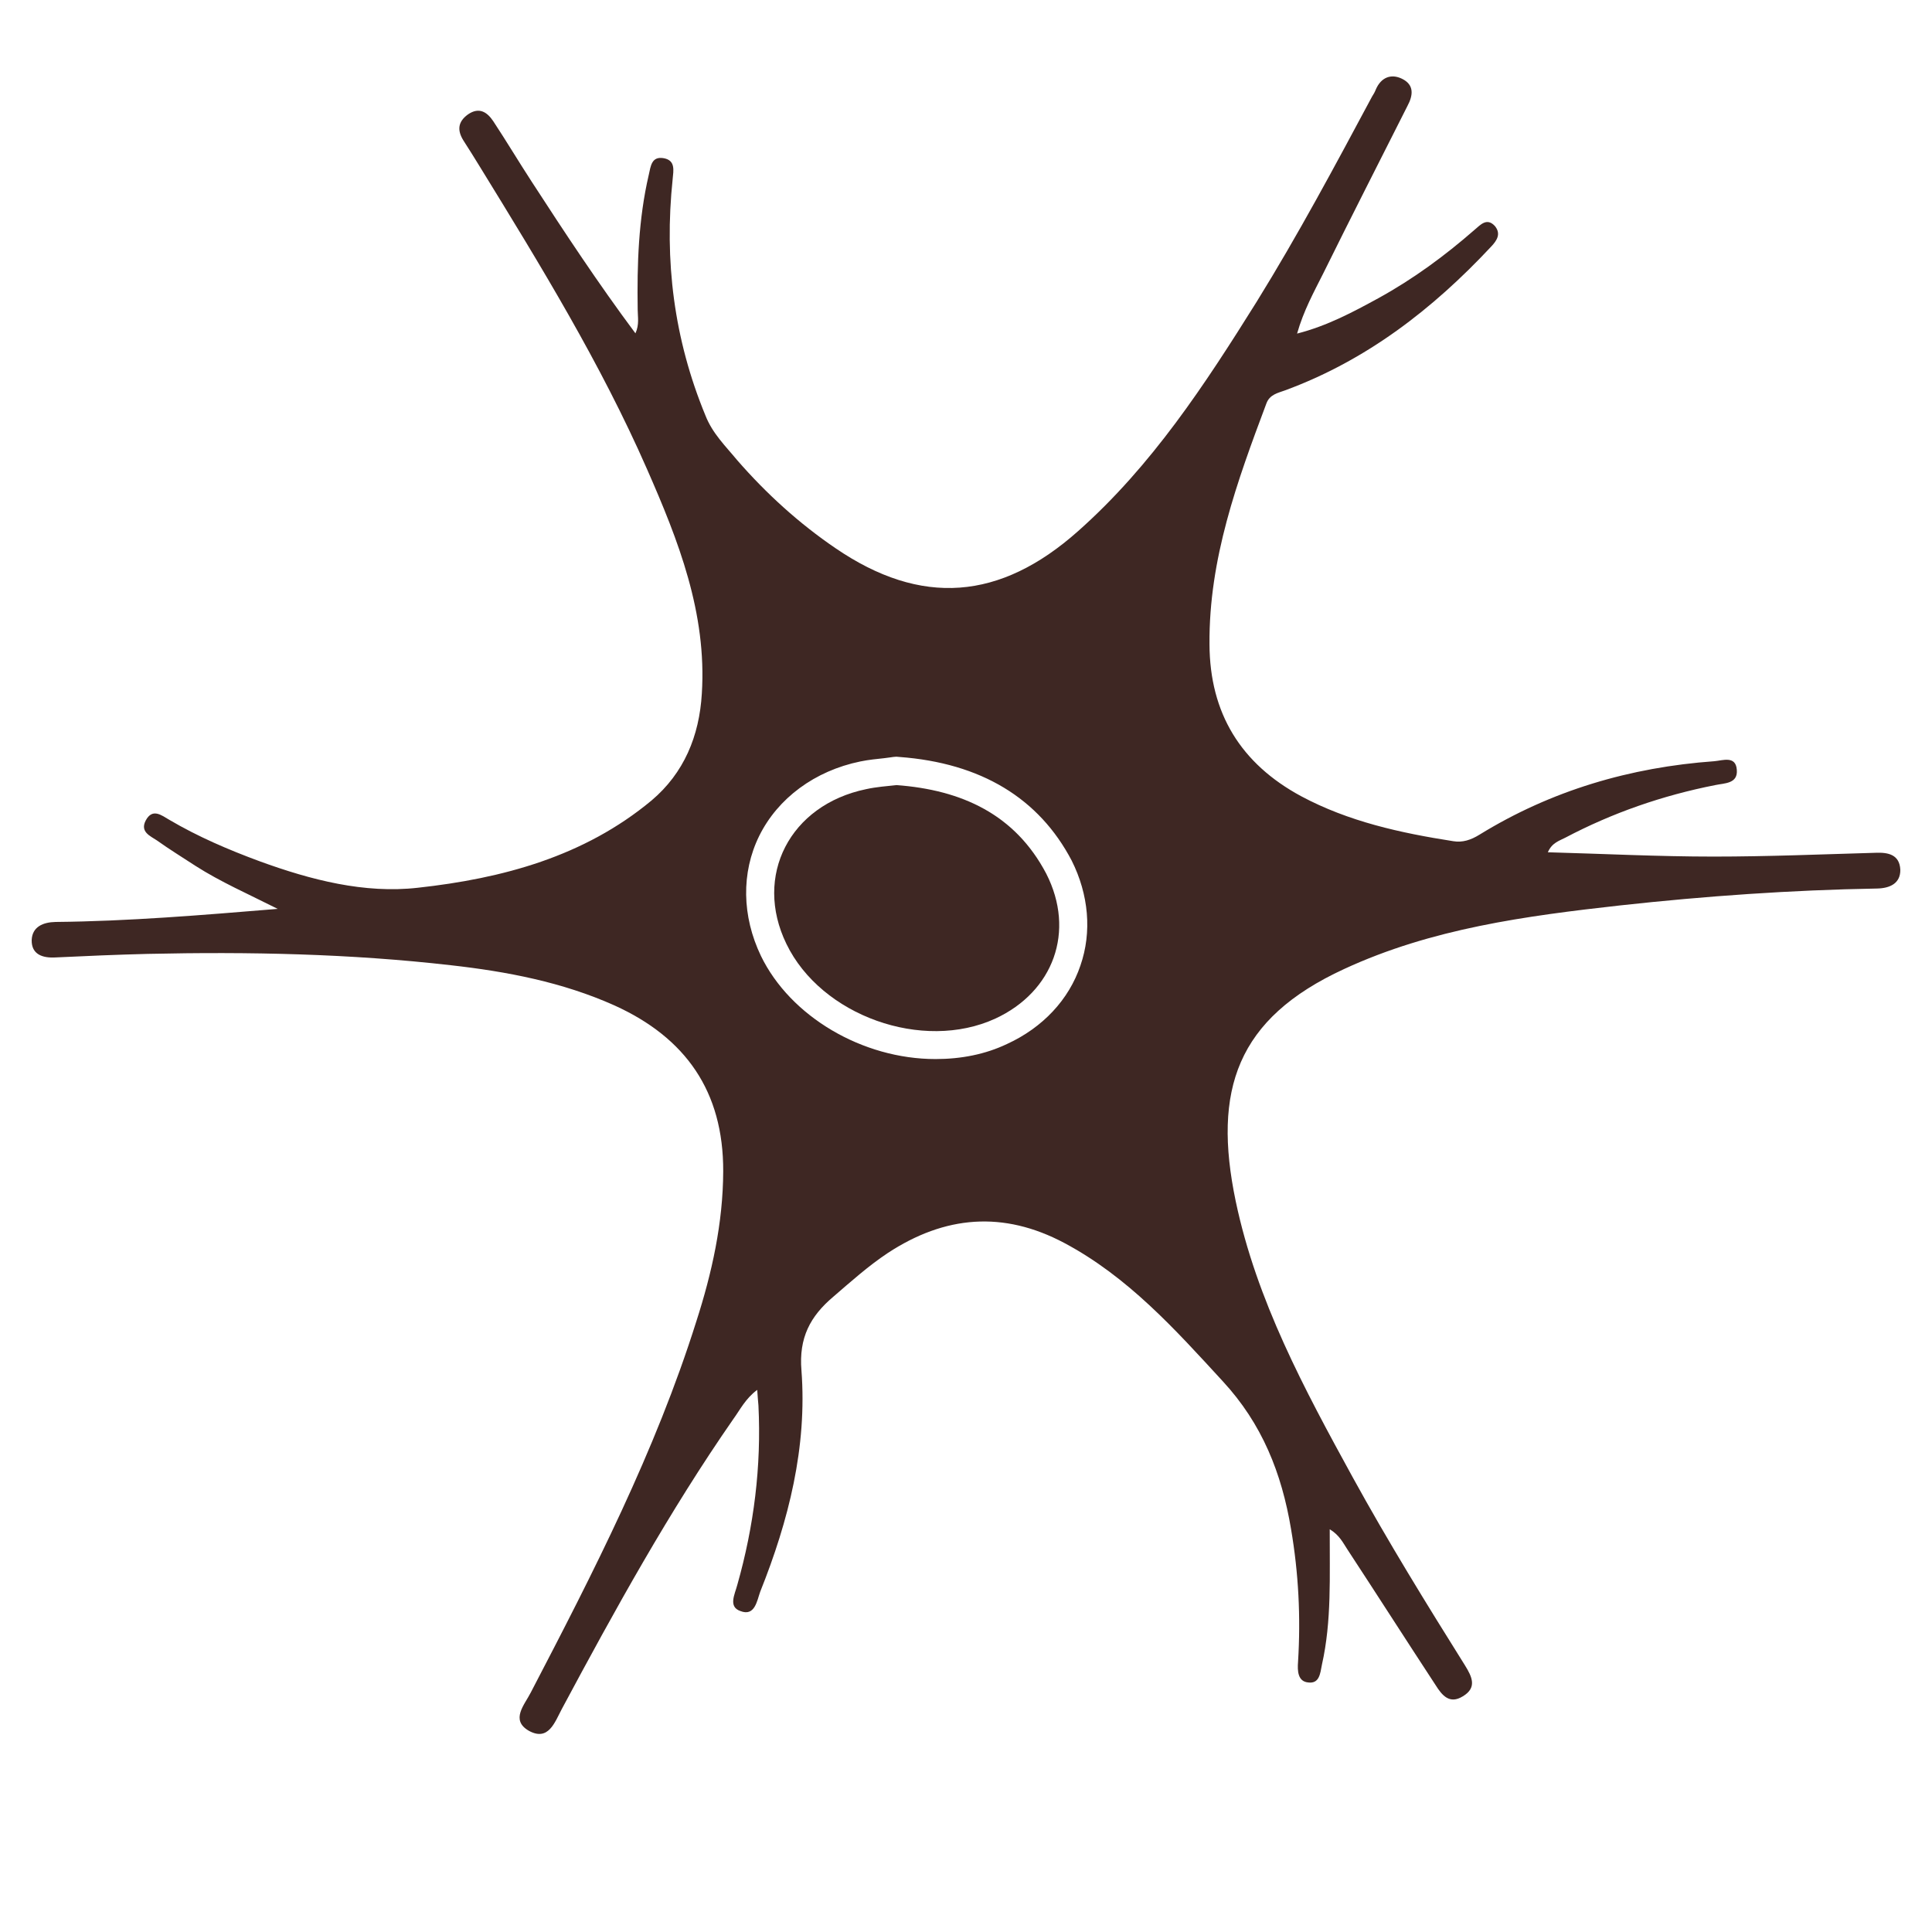 <svg version="1.0" preserveAspectRatio="xMidYMid meet" height="40" viewBox="0 0 30 30" zoomAndPan="magnify" width="40" xmlns:xlink="http://www.w3.org/1999/xlink" xmlns="http://www.w3.org/2000/svg"><defs><clipPath id="e3e22639c6"><path clip-rule="nonzero" d="M 0.484 1.141 L 29.516 1.141 L 29.516 27 L 0.484 27 Z M 0.484 1.141"></path></clipPath></defs><g clip-path="url(#e3e22639c6)"><path fill-rule="nonzero" fill-opacity="1" d="M 29.125 13.242 C 28.289 13.266 27.453 13.301 26.609 13.301 C 25.758 13.301 24.902 13.258 24.035 13.234 C 24.098 13.086 24.215 13.055 24.305 13.008 C 25.039 12.621 25.816 12.352 26.633 12.191 C 26.777 12.16 26.988 12.172 26.969 11.953 C 26.953 11.73 26.75 11.809 26.621 11.82 C 25.316 11.914 24.09 12.273 22.973 12.961 C 22.84 13.043 22.711 13.086 22.566 13.062 C 21.746 12.934 20.941 12.758 20.203 12.363 C 19.27 11.859 18.785 11.078 18.781 10.004 C 18.77 8.68 19.211 7.473 19.664 6.266 C 19.715 6.125 19.844 6.102 19.953 6.062 C 21.215 5.598 22.246 4.801 23.152 3.832 C 23.246 3.734 23.312 3.629 23.211 3.508 C 23.086 3.375 22.988 3.492 22.895 3.57 C 22.434 3.973 21.945 4.332 21.406 4.629 C 21.012 4.844 20.613 5.059 20.141 5.18 C 20.242 4.824 20.402 4.535 20.547 4.246 C 20.977 3.375 21.418 2.512 21.855 1.645 C 21.945 1.477 21.961 1.316 21.77 1.223 C 21.602 1.141 21.445 1.199 21.363 1.391 C 21.348 1.43 21.328 1.465 21.305 1.5 C 20.73 2.574 20.156 3.648 19.512 4.688 C 18.711 5.969 17.887 7.23 16.742 8.246 C 15.531 9.324 14.305 9.422 12.973 8.512 C 12.41 8.129 11.902 7.668 11.449 7.148 C 11.266 6.926 11.062 6.73 10.953 6.449 C 10.465 5.266 10.312 4.047 10.445 2.781 C 10.457 2.648 10.492 2.492 10.309 2.457 C 10.117 2.422 10.105 2.578 10.074 2.715 C 9.914 3.402 9.891 4.102 9.902 4.809 C 9.902 4.918 9.93 5.039 9.867 5.176 C 9.285 4.395 8.77 3.613 8.258 2.824 C 8.055 2.512 7.863 2.191 7.66 1.883 C 7.566 1.742 7.441 1.656 7.266 1.777 C 7.109 1.891 7.098 2.023 7.195 2.18 C 7.285 2.32 7.371 2.457 7.457 2.598 C 8.391 4.117 9.328 5.645 10.047 7.285 C 10.535 8.395 10.977 9.52 10.898 10.77 C 10.859 11.43 10.621 12.004 10.117 12.43 C 9.07 13.301 7.801 13.641 6.488 13.785 C 5.66 13.879 4.828 13.664 4.035 13.375 C 3.547 13.195 3.074 12.992 2.629 12.73 C 2.508 12.66 2.367 12.543 2.262 12.742 C 2.172 12.918 2.332 12.98 2.438 13.051 C 2.629 13.188 2.832 13.312 3.035 13.445 C 3.426 13.695 3.848 13.879 4.312 14.113 C 3.121 14.211 1.996 14.305 0.863 14.316 C 0.668 14.32 0.5 14.391 0.492 14.598 C 0.488 14.82 0.66 14.879 0.863 14.867 C 1.34 14.844 1.816 14.824 2.293 14.812 C 3.867 14.777 5.434 14.809 7 14.988 C 7.871 15.086 8.734 15.25 9.543 15.613 C 10.645 16.113 11.234 16.945 11.23 18.188 C 11.227 18.992 11.055 19.766 10.812 20.52 C 10.176 22.539 9.215 24.414 8.242 26.281 C 8.145 26.473 7.922 26.707 8.211 26.875 C 8.516 27.043 8.613 26.746 8.723 26.539 C 9.547 25 10.391 23.469 11.387 22.035 C 11.492 21.891 11.574 21.719 11.758 21.582 C 11.766 21.691 11.77 21.754 11.777 21.824 C 11.824 22.77 11.707 23.699 11.449 24.609 C 11.41 24.758 11.305 24.949 11.496 25.016 C 11.723 25.105 11.754 24.855 11.805 24.715 C 12.246 23.613 12.535 22.469 12.445 21.281 C 12.402 20.773 12.582 20.438 12.938 20.137 C 13.211 19.902 13.48 19.66 13.785 19.457 C 14.672 18.875 15.578 18.797 16.527 19.301 C 17.516 19.828 18.246 20.641 18.988 21.449 C 19.598 22.109 19.902 22.875 20.047 23.742 C 20.164 24.426 20.199 25.109 20.156 25.805 C 20.145 25.945 20.152 26.109 20.312 26.125 C 20.488 26.148 20.5 25.988 20.527 25.848 C 20.68 25.168 20.645 24.477 20.648 23.746 C 20.801 23.84 20.852 23.953 20.922 24.059 C 21.383 24.762 21.832 25.465 22.293 26.168 C 22.391 26.324 22.508 26.469 22.715 26.34 C 22.938 26.207 22.859 26.039 22.75 25.863 C 22.148 24.902 21.551 23.934 21.004 22.938 C 20.254 21.57 19.512 20.195 19.188 18.652 C 18.828 16.926 19.203 15.816 20.871 15.047 C 22.23 14.418 23.691 14.223 25.16 14.059 C 26.484 13.914 27.812 13.82 29.148 13.797 C 29.344 13.793 29.512 13.719 29.508 13.504 C 29.496 13.27 29.32 13.234 29.125 13.242 Z M 16.777 14.992 C 16.598 15.523 16.191 15.957 15.637 16.211 C 15.301 16.371 14.926 16.445 14.527 16.445 C 13.391 16.445 12.273 15.785 11.816 14.844 C 11.52 14.227 11.508 13.551 11.789 12.98 C 12.078 12.395 12.652 11.969 13.359 11.824 C 13.488 11.797 13.621 11.785 13.73 11.773 C 13.777 11.766 13.824 11.762 13.871 11.754 L 13.918 11.75 L 13.965 11.754 C 15.234 11.848 16.133 12.395 16.641 13.363 C 16.906 13.891 16.957 14.473 16.777 14.992 Z M 16.777 14.992" fill="#3e2723"></path></g><path fill-rule="nonzero" fill-opacity="1" d="M 13.922 12.191 C 14.934 12.266 15.762 12.645 16.246 13.566 C 16.703 14.461 16.359 15.398 15.457 15.816 C 14.328 16.336 12.75 15.773 12.211 14.656 C 11.699 13.602 12.262 12.5 13.449 12.254 C 13.609 12.219 13.773 12.207 13.922 12.191 Z M 13.922 12.191" fill="#3e2723"></path></svg>